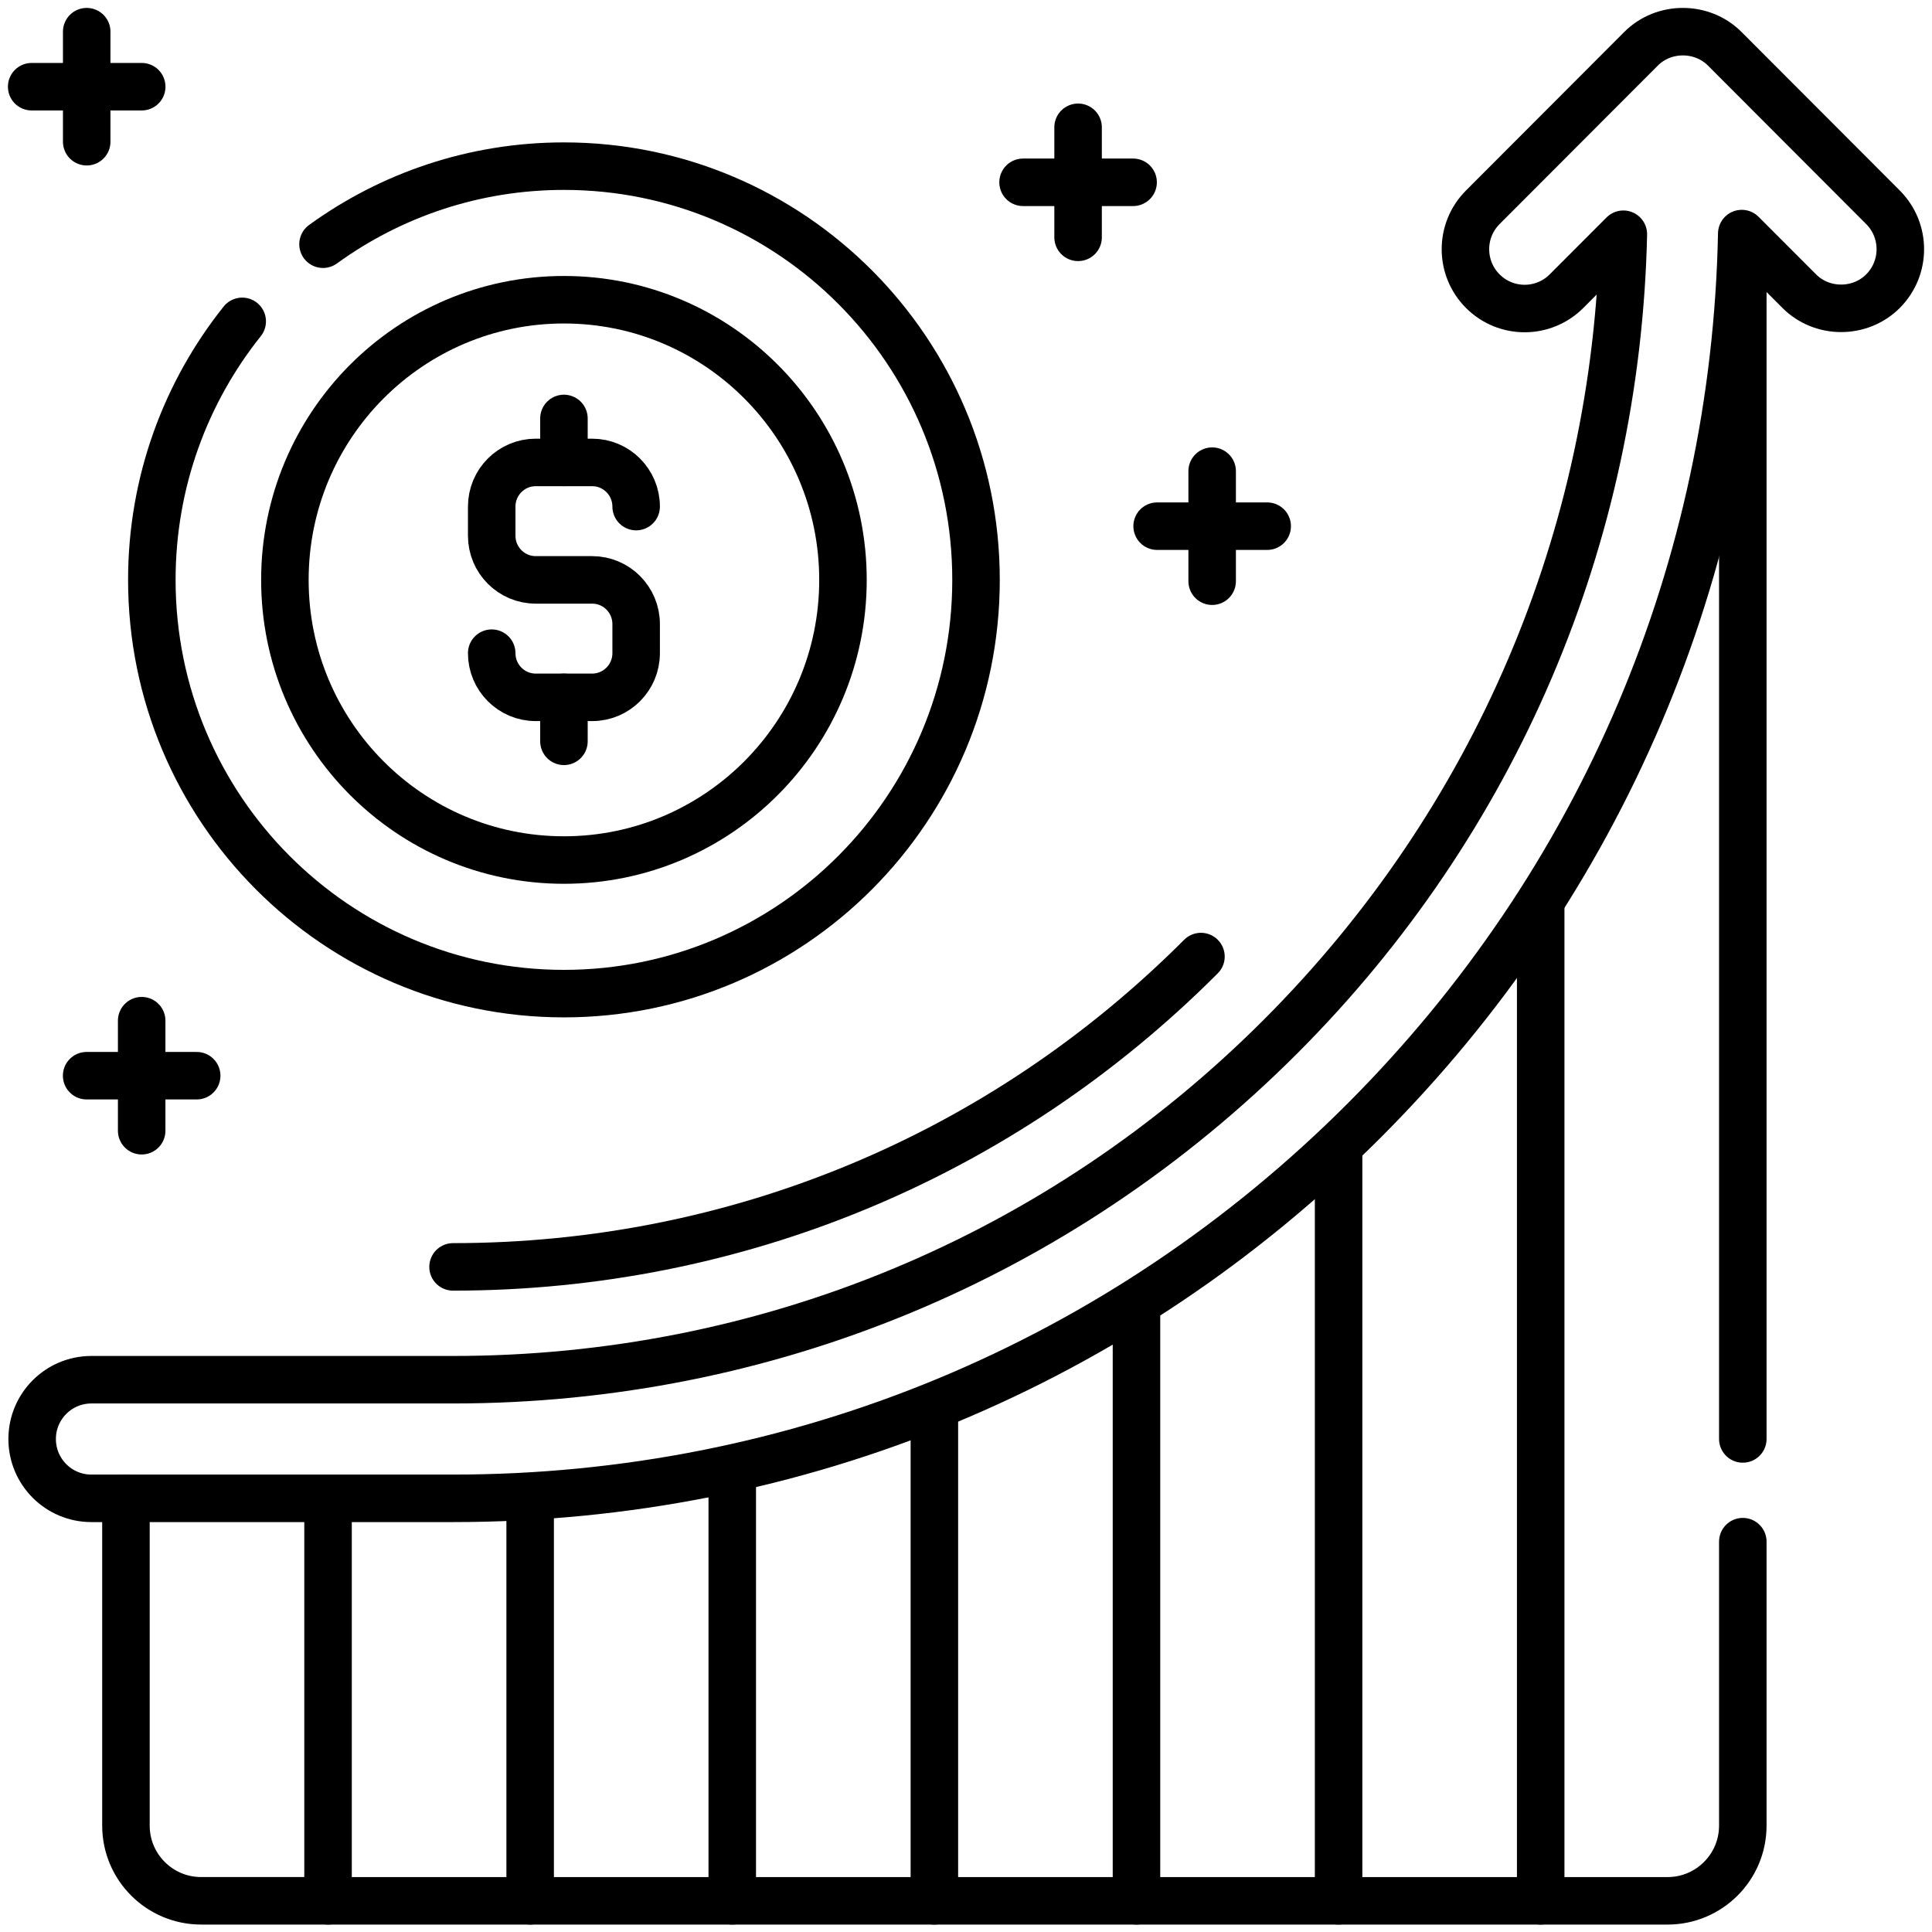 <svg width="122" height="122" viewBox="0 0 122 122" fill="none" xmlns="http://www.w3.org/2000/svg">
<path d="M20.715 120.031H33.478V94.874" stroke="black" stroke-width="3" stroke-miterlimit="10" stroke-linecap="round" stroke-linejoin="round"/>
<path d="M33.477 120.031H46.24V92.763" stroke="black" stroke-width="3" stroke-miterlimit="10" stroke-linecap="round" stroke-linejoin="round"/>
<path d="M7.953 94.615V115.281C7.953 117.904 10.079 120.03 12.702 120.03H20.715V94.673" stroke="black" stroke-width="3" stroke-miterlimit="10" stroke-linecap="round" stroke-linejoin="round"/>
<path d="M46.24 120.031H59.003V88.965" stroke="black" stroke-width="3" stroke-miterlimit="10" stroke-linecap="round" stroke-linejoin="round"/>
<path d="M84.528 120.031H97.29V57.146" stroke="black" stroke-width="3" stroke-miterlimit="10" stroke-linecap="round" stroke-linejoin="round"/>
<path d="M110.053 90.865V16.323" stroke="black" stroke-width="3" stroke-miterlimit="10" stroke-linecap="round" stroke-linejoin="round"/>
<path d="M97.29 120.031H105.303C107.926 120.031 110.053 117.904 110.053 115.281V97.351" stroke="black" stroke-width="3" stroke-miterlimit="10" stroke-linecap="round" stroke-linejoin="round"/>
<path d="M71.765 120.031H84.528V72.475" stroke="black" stroke-width="3" stroke-miterlimit="10" stroke-linecap="round" stroke-linejoin="round"/>
<path d="M59.003 120.031H71.765V82.446" stroke="black" stroke-width="3" stroke-miterlimit="10" stroke-linecap="round" stroke-linejoin="round"/>
<path d="M28.609 80C46.449 80 63.221 73.041 75.837 60.404" stroke="black" stroke-width="3" stroke-miterlimit="10" stroke-linecap="round" stroke-linejoin="round"/>
<path d="M118.905 13.09L108.913 3.081C107.475 1.64 105.063 1.639 103.625 3.081L93.633 13.09C92.173 14.552 92.173 16.923 93.633 18.386C95.093 19.848 97.46 19.848 98.92 18.386L102.51 14.791C102.08 33.928 94.438 51.857 80.879 65.438C66.918 79.423 48.354 87.125 28.609 87.125H5.769C3.704 87.125 2.03 88.801 2.03 90.87C2.03 92.938 3.704 94.615 5.769 94.615H28.609C50.351 94.615 70.792 86.134 86.167 70.734C101.147 55.729 109.566 35.903 109.987 14.75L113.618 18.386C115.06 19.831 117.463 19.831 118.905 18.386C120.365 16.923 120.365 14.552 118.905 13.09Z" stroke="black" stroke-width="3" stroke-miterlimit="10" stroke-linecap="round" stroke-linejoin="round"/>
<path d="M15.295 20.293C11.725 24.765 9.588 30.441 9.588 36.618C9.588 51.047 21.239 62.744 35.611 62.744C49.982 62.744 61.633 51.047 61.633 36.618C61.633 22.189 49.982 10.492 35.611 10.492C29.931 10.492 24.677 12.32 20.398 15.421" stroke="black" stroke-width="3" stroke-miterlimit="10" stroke-linecap="round" stroke-linejoin="round"/>
<path d="M35.611 54.309C45.342 54.309 53.231 46.388 53.231 36.618C53.231 26.847 45.342 18.927 35.611 18.927C25.879 18.927 17.99 26.847 17.99 36.618C17.99 46.388 25.879 54.309 35.611 54.309Z" stroke="black" stroke-width="3" stroke-miterlimit="10" stroke-linecap="round" stroke-linejoin="round"/>
<path d="M40.171 31.99C40.171 30.45 38.927 29.201 37.393 29.201H33.828C32.294 29.201 31.05 30.45 31.05 31.99V33.829C31.05 35.369 32.294 36.618 33.828 36.618H37.393C38.927 36.618 40.171 37.867 40.171 39.407V41.246C40.171 42.787 38.927 44.035 37.393 44.035H33.828C32.294 44.035 31.05 42.786 31.05 41.246" stroke="black" stroke-width="3" stroke-miterlimit="10" stroke-linecap="round" stroke-linejoin="round"/>
<path d="M35.611 29.2V26.424" stroke="black" stroke-width="3" stroke-miterlimit="10" stroke-linecap="round" stroke-linejoin="round"/>
<path d="M35.611 46.812V44.036" stroke="black" stroke-width="3" stroke-miterlimit="10" stroke-linecap="round" stroke-linejoin="round"/>
<path d="M68.078 8.038V14.987" stroke="black" stroke-width="3" stroke-miterlimit="10" stroke-linecap="round" stroke-linejoin="round"/>
<path d="M71.552 11.512H64.603" stroke="black" stroke-width="3" stroke-miterlimit="10" stroke-linecap="round" stroke-linejoin="round"/>
<path d="M8.946 64.453V71.402" stroke="black" stroke-width="3" stroke-miterlimit="10" stroke-linecap="round" stroke-linejoin="round"/>
<path d="M12.42 67.927H5.471" stroke="black" stroke-width="3" stroke-miterlimit="10" stroke-linecap="round" stroke-linejoin="round"/>
<path d="M5.475 2V8.949" stroke="black" stroke-width="3" stroke-miterlimit="10" stroke-linecap="round" stroke-linejoin="round"/>
<path d="M8.949 5.475H2" stroke="black" stroke-width="3" stroke-miterlimit="10" stroke-linecap="round" stroke-linejoin="round"/>
<path d="M76.544 29.752V36.701" stroke="black" stroke-width="3" stroke-miterlimit="10" stroke-linecap="round" stroke-linejoin="round"/>
<path d="M80.019 33.226H73.069" stroke="black" stroke-width="3" stroke-miterlimit="10" stroke-linecap="round" stroke-linejoin="round"/>
</svg>
